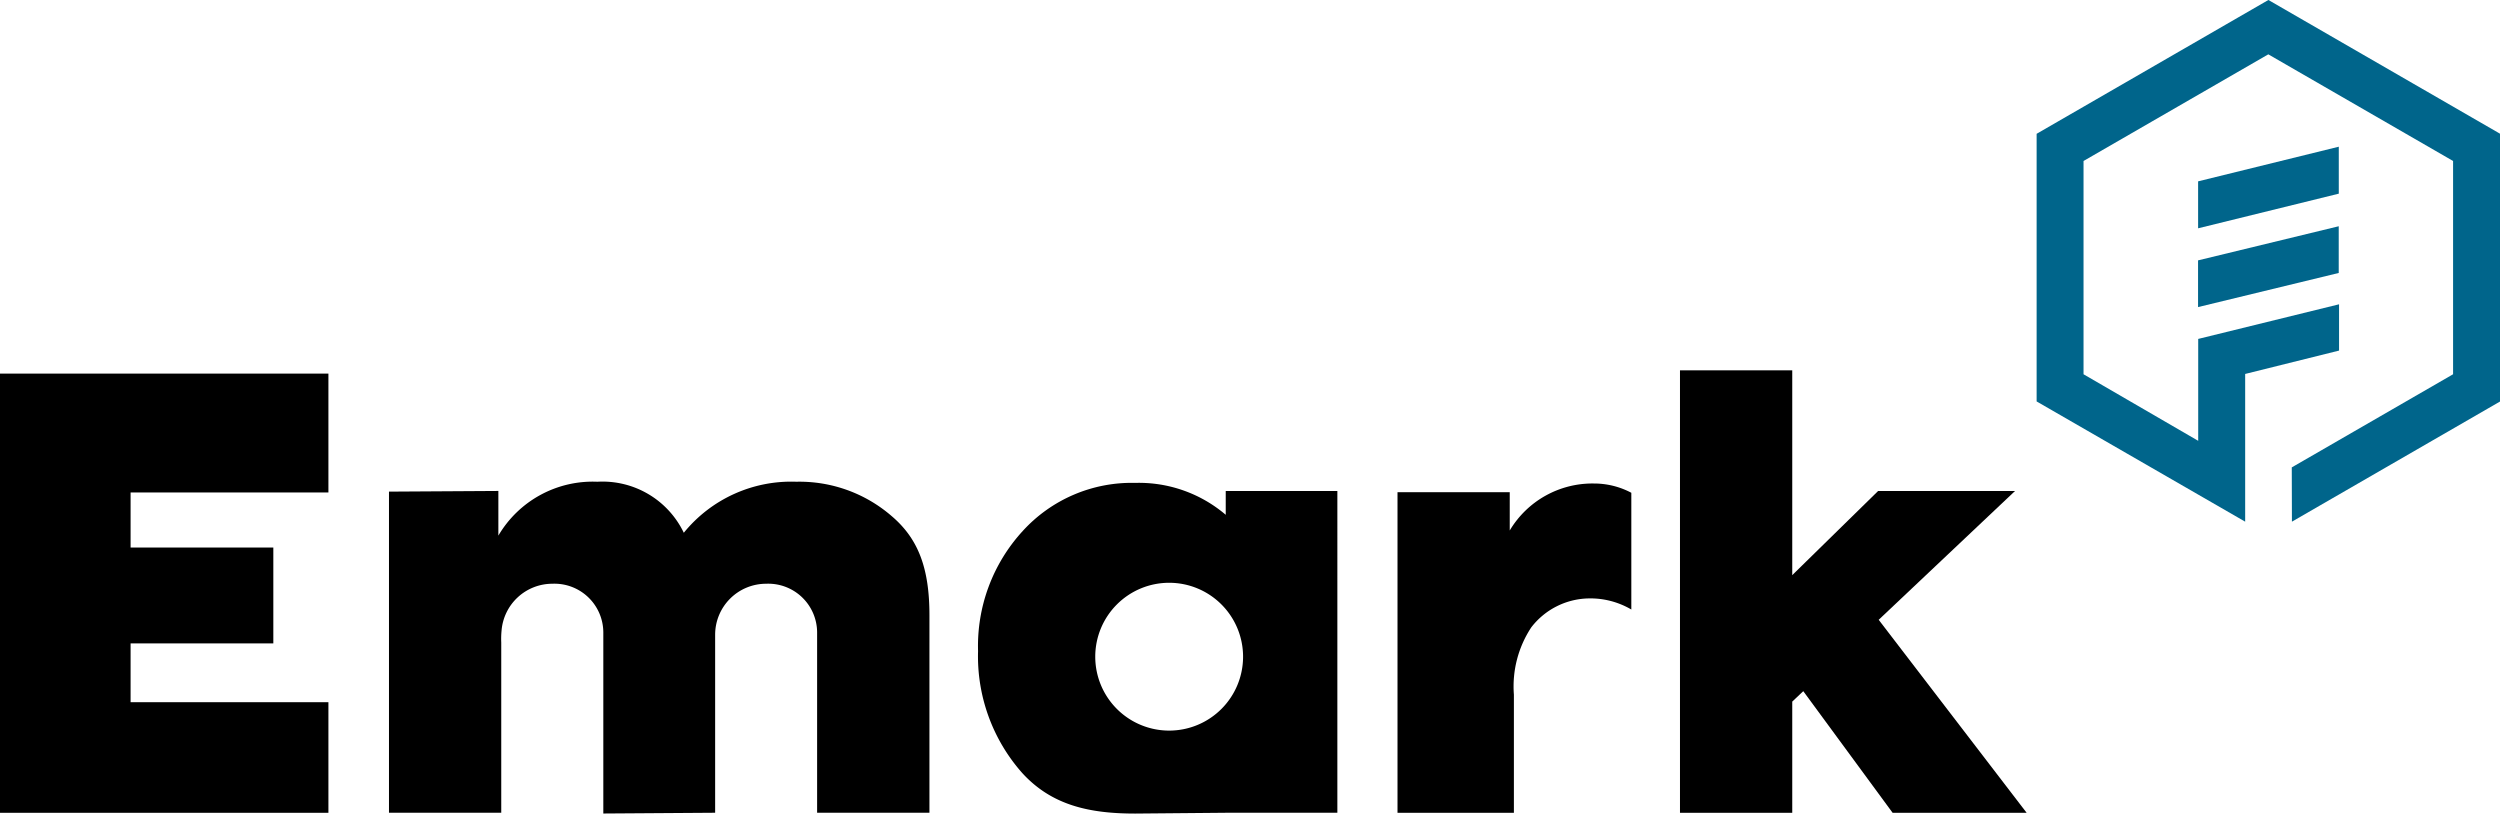 <svg xmlns="http://www.w3.org/2000/svg" width="129.89" height="42.273" viewBox="0 0 129.89 42.273">
  <g id="Group_1753" data-name="Group 1753" transform="translate(-1386.01 -687.021)">
    <g id="Group_1754" data-name="Group 1754" transform="translate(1386.01 706.263)">
      <g id="Group_1753-2" data-name="Group 1753" transform="translate(0 0)">
        <path id="Path_1997" data-name="Path 1997" d="M1386.01,832.067V809.25h17.063v6.176h-10.278v2.86h7.416v4.979h-7.416v3.055h10.278v5.747Z" transform="translate(-1386.01 -809.08)"/>
        <path id="Path_1998" data-name="Path 1998" d="M1843.177,862.3V845.643h5.831v1.989a5,5,0,0,1,4.371-2.441,4.131,4.131,0,0,1,1.946.482l0,6.065a4.211,4.211,0,0,0-2.25-.576,3.849,3.849,0,0,0-2.946,1.5,5.575,5.575,0,0,0-.905,3.5V862.3Z" transform="translate(-1770.568 -839.312)"/>
        <path id="Path_1999" data-name="Path 1999" d="M1946.628,831.166l-4.642-6.32-.573.542v5.777h-5.833V808.178h5.833v10.64l4.461-4.371h7.113l-7.083,6.691,7.686,10.027Z" transform="translate(-1848.295 -808.178)"/>
        <path id="Path_2000" data-name="Path 2000" d="M1718.818,845.416v1.236a6.952,6.952,0,0,0-4.7-1.658,7.656,7.656,0,0,0-5.847,2.5,8.832,8.832,0,0,0-2.321,6.239,9.138,9.138,0,0,0,2.291,6.33c1.537,1.688,3.5,2.112,5.877,2.112l4.7-.042h5.8V845.416Zm-2.939,12.448a3.84,3.84,0,1,1,3.84-3.84A3.84,3.84,0,0,1,1715.879,857.864Z" transform="translate(-1655.134 -839.147)"/>
        <path id="Path_2001" data-name="Path 2001" d="M1539.374,846.39a7.317,7.317,0,0,0-4.943-1.778,7.187,7.187,0,0,0-5.848,2.652,4.683,4.683,0,0,0-4.491-2.652,5.686,5.686,0,0,0-5.144,2.8v-2.321l-5.683.035v16.684h5.833v-8.84a4.46,4.46,0,0,1,.016-.621,2.648,2.648,0,0,1,2.638-2.437,2.539,2.539,0,0,1,2.649,2.516c0,.1,0,9.422,0,9.422l5.81-.04s0-9.184,0-9.249a2.649,2.649,0,0,1,2.649-2.649,2.539,2.539,0,0,1,2.649,2.516c0,.013,0,9.382,0,9.382h5.836V851.544C1541.344,849.092,1540.761,847.566,1539.374,846.39Z" transform="translate(-1493.055 -838.825)"/>
      </g>
    </g>
    <g id="Group_1755" data-name="Group 1755" transform="translate(1491.816 687.021)">
      <path id="Path_2002" data-name="Path 2002" d="M2105.1,739.275v-2.44l7.309-1.8v2.44Z" transform="translate(-2096.701 -727.413)" fill="#00658b"/>
      <path id="Path_2003" data-name="Path 2003" d="M2060.594,704.63v5.294l-5.958-3.458V695.385l9.6-5.541,9.6,5.541v11.081l-8.381,4.839.008,2.82,10.82-6.247V693.973l-12.042-6.953-12.042,6.953v13.905l10.835,6.247V706.45l4.878-1.214v-2.405Z" transform="translate(-2052.19 -687.021)" fill="#00658b"/>
      <path id="Path_2004" data-name="Path 2004" d="M2105.053,762.8v2.427l7.309-1.773v-2.427Z" transform="translate(-2096.657 -749.272)" fill="#00658b"/>
    </g>
  </g>
</svg>
